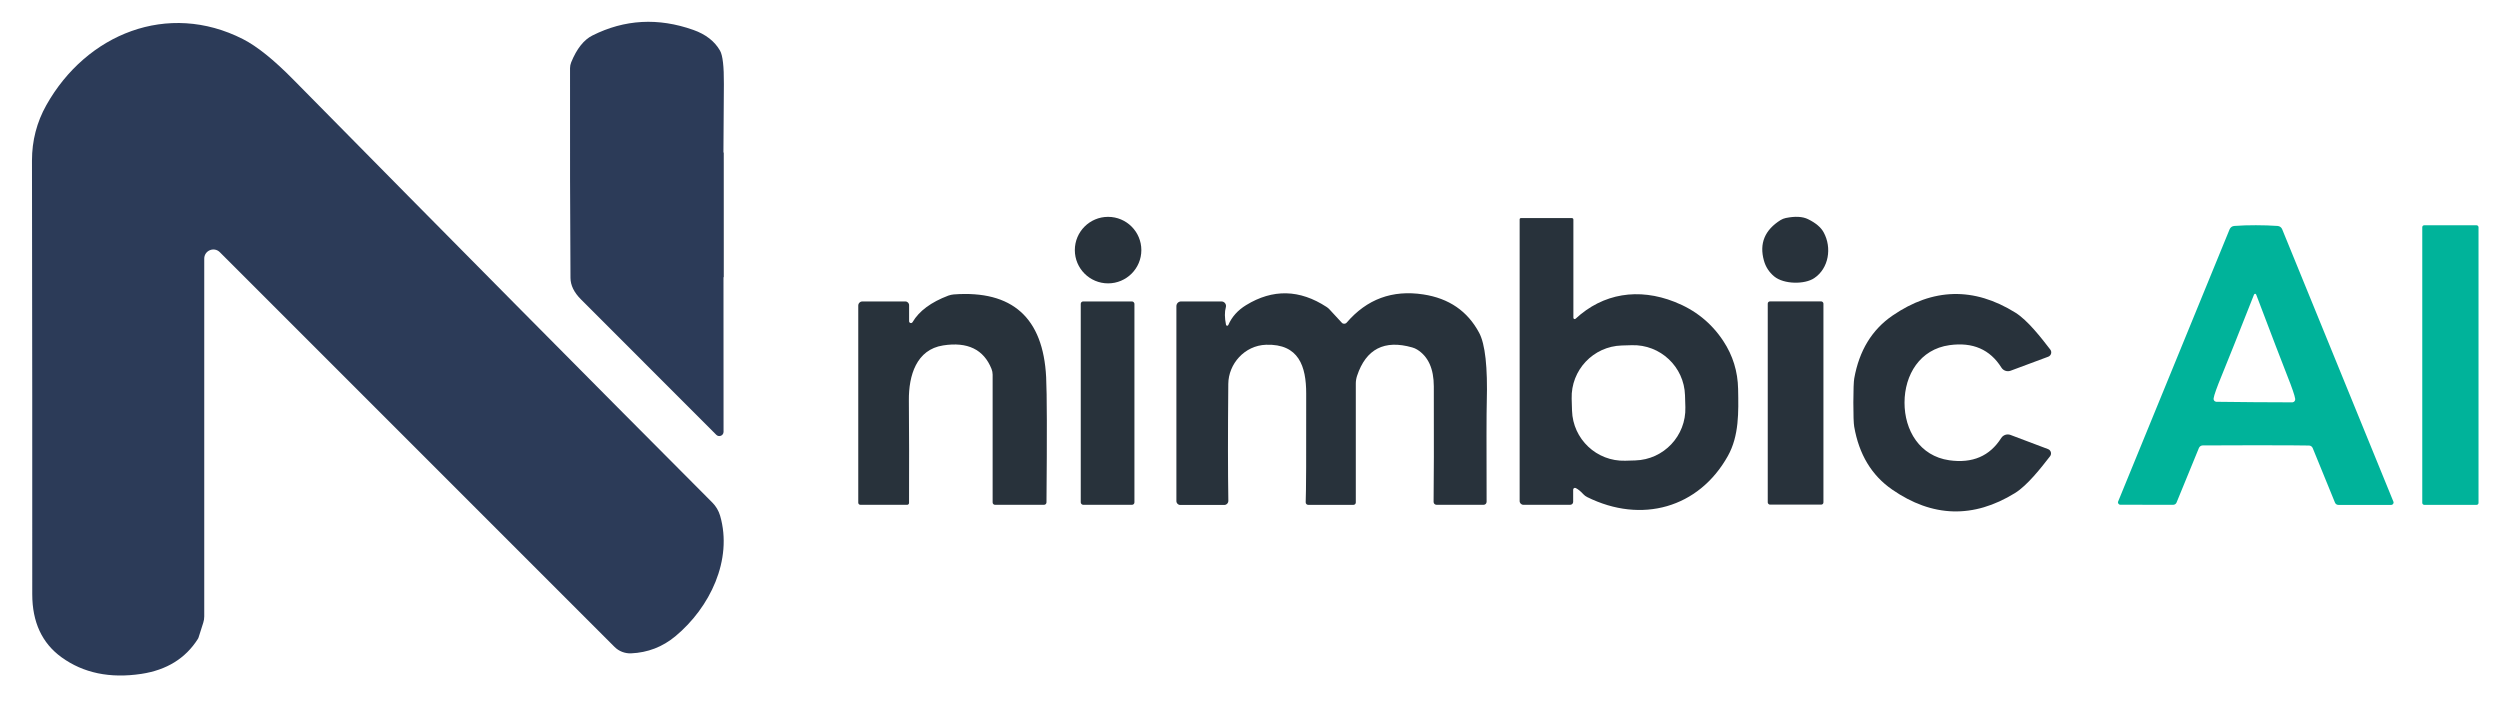 <?xml version="1.0" encoding="UTF-8" standalone="no"?>
<!DOCTYPE svg PUBLIC "-//W3C//DTD SVG 1.1//EN" "http://www.w3.org/Graphics/SVG/1.1/DTD/svg11.dtd">
<svg xmlns="http://www.w3.org/2000/svg" version="1.1" viewBox="0.00 0.00 448.00 127.00">
<path stroke="#2a374a" stroke-width="0.10" fill="none" stroke-linecap="butt" vector-effect="non-scaling-stroke" d="
  M 129.64 27.33
  L 129.65 49.67"
/>
<g fill="#2c3b58">
<path d="
  M 39.39 45.19
  C 38.36 44.16 36.60 44.89 36.60 46.35
  L 36.60 110.47
  C 36.60 110.85 36.54 111.24 36.42 111.60
  L 35.61 114.15
  C 35.58 114.28 35.52 114.40 35.45 114.51
  Q 32.13 119.73 25.33 120.76
  Q 16.89 122.03 11.02 117.78
  Q 5.78 113.98 5.78 106.48
  Q 5.80 74.20 5.73 28.77
  Q 5.73 23.42 8.31 18.83
  C 15.48 6.08 30.07 0.15 43.54 7.01
  Q 47.31 8.93 52.56 14.26
  Q 94.92 57.23 127.67 90.08
  C 128.31 90.73 128.78 91.53 129.04 92.40
  C 131.35 100.34 127.20 108.89 121.04 114.01
  Q 117.57 116.89 113.08 117.08
  C 111.98 117.12 110.91 116.71 110.13 115.93
  L 39.39 45.19
  Z"
/>
<path d="
  M 129.64 27.33
  L 129.65 49.67
  L 129.66 77.38
  C 129.66 78.06 128.84 78.40 128.36 77.92
  Q 114.19 63.77 104.10 53.64
  Q 102.24 51.78 102.23 49.79
  Q 102.12 33.30 102.15 12.22
  C 102.15 11.86 102.22 11.50 102.36 11.16
  Q 103.85 7.52 106.16 6.36
  Q 114.81 2.02 124.24 5.36
  Q 127.58 6.54 129.03 9.08
  Q 129.75 10.33 129.72 15.06
  Q 129.69 21.22 129.64 27.33
  Z"
/>
</g>
<g fill="#00b39a">
<path d="
  M 404.26 40.36
  Q 406.28 40.36 408.16 40.49
  C 408.52 40.52 408.84 40.75 408.97 41.09
  L 428.90 89.90
  C 429.01 90.18 428.80 90.48 428.50 90.48
  L 419.04 90.48
  C 418.77 90.48 418.53 90.32 418.43 90.07
  L 414.44 80.30
  C 414.33 80.03 414.07 79.84 413.77 79.84
  Q 412.57 79.80 404.24 79.79
  Q 395.91 79.79 394.71 79.82
  C 394.41 79.83 394.15 80.02 394.04 80.29
  L 390.04 90.05
  C 389.94 90.30 389.70 90.46 389.43 90.46
  L 379.97 90.45
  C 379.67 90.45 379.46 90.15 379.57 89.87
  L 399.55 41.08
  C 399.69 40.75 400.00 40.52 400.37 40.49
  Q 402.24 40.35 404.26 40.36
  Z
  M 403.98 72.07
  Q 410.66 72.12 410.82 72.10
  C 411.13 72.06 411.35 71.78 411.30 71.48
  Q 411.17 70.57 409.87 67.31
  Q 408.46 63.74 404.33 52.84
  Q 404.26 52.64 404.12 52.64
  Q 403.98 52.64 403.90 52.84
  Q 399.62 63.68 398.16 67.23
  Q 396.82 70.47 396.68 71.38
  C 396.62 71.68 396.83 71.96 397.14 72.00
  Q 397.30 72.02 403.98 72.07
  Z"
/>
<rect x="434.07" y="40.37" width="10.08" height="50.10" rx="0.34"/>
</g>
<g fill="#28323b">
<path d="
  M 129.64 27.33
  L 129.65 49.67
  L 129.64 27.33
  Z"
/>
<circle cx="198.57" cy="44.82" r="5.96"/>
<path d="
  M 326.80 41.64
  C 328.31 44.39 327.72 48.10 325.11 49.84
  C 323.41 50.99 319.67 50.97 317.93 49.53
  Q 316.56 48.39 316.09 46.68
  Q 314.82 42.10 319.09 39.43
  C 319.37 39.26 319.68 39.14 320.00 39.07
  Q 322.54 38.55 324.01 39.28
  Q 326.07 40.29 326.80 41.64
  Z"
/>
<path d="
  M 281.95 56.95
  C 281.95 57.15 282.19 57.26 282.34 57.12
  C 287.28 52.54 293.64 51.55 300.08 54.09
  Q 305.62 56.26 308.81 61.10
  Q 311.38 64.99 311.47 69.71
  C 311.55 73.83 311.66 78.08 309.64 81.70
  C 304.43 91.04 294.15 93.90 284.43 89.08
  C 284.17 88.95 283.93 88.78 283.73 88.56
  Q 283.03 87.79 282.38 87.46
  C 282.16 87.35 281.91 87.51 281.91 87.75
  L 281.91 89.94
  C 281.91 90.23 281.67 90.46 281.38 90.46
  L 272.99 90.46
  C 272.62 90.46 272.32 90.16 272.32 89.79
  L 272.32 39.31
  C 272.32 39.18 272.42 39.08 272.55 39.08
  L 281.69 39.08
  C 281.83 39.08 281.95 39.20 281.95 39.34
  L 281.95 56.95
  Z
  M 301.954 70.839
  C 301.80 65.73 297.54 61.71 292.423 61.858
  L 290.624 61.911
  C 285.51 62.06 281.49 66.33 281.643 71.442
  L 281.706 73.581
  C 281.86 78.69 286.12 82.71 291.237 82.562
  L 293.036 82.509
  C 298.15 82.36 302.17 78.09 302.017 72.978
  L 301.954 70.839
  Z"
/>
<path d="
  M 153.80 54.76
  C 153.80 54.35 154.13 54.02 154.54 54.02
  L 162.24 54.02
  C 162.61 54.02 162.91 54.32 162.91 54.69
  L 162.91 57.56
  C 162.91 57.90 163.36 58.02 163.53 57.73
  Q 165.29 54.73 169.95 52.97
  C 170.26 52.86 170.59 52.79 170.92 52.76
  Q 186.66 51.60 187.47 67.59
  Q 187.69 71.98 187.53 90.03
  C 187.52 90.27 187.33 90.46 187.09 90.46
  L 178.30 90.46
  C 178.07 90.46 177.88 90.27 177.88 90.04
  L 177.88 67.14
  C 177.88 66.79 177.81 66.44 177.68 66.11
  Q 175.58 60.87 169.00 61.90
  C 164.22 62.65 162.83 67.27 162.87 71.75
  Q 162.94 79.99 162.90 90.13
  C 162.90 90.31 162.75 90.46 162.57 90.46
  L 154.17 90.46
  C 153.97 90.46 153.80 90.29 153.80 90.09
  L 153.80 54.76
  Z"
/>
<path d="
  M 219.70 58.20
  C 219.74 58.41 220.03 58.44 220.11 58.25
  Q 221.06 56.05 223.30 54.68
  Q 230.48 50.28 237.73 55.01
  C 237.92 55.13 238.08 55.27 238.23 55.43
  L 240.45 57.83
  C 240.68 58.09 241.09 58.08 241.32 57.82
  Q 246.75 51.49 255.05 52.76
  Q 261.95 53.81 265.06 59.63
  Q 266.69 62.67 266.43 72.06
  Q 266.35 74.78 266.40 89.92
  C 266.40 90.22 266.16 90.46 265.87 90.46
  L 257.42 90.46
  C 257.13 90.46 256.89 90.22 256.90 89.93
  Q 256.98 84.18 256.94 69.24
  Q 256.93 64.49 253.95 62.64
  C 253.68 62.47 253.38 62.35 253.07 62.26
  Q 245.59 60.13 243.19 67.34
  C 243.04 67.79 242.96 68.26 242.96 68.74
  L 242.96 90.05
  C 242.96 90.28 242.77 90.47 242.54 90.47
  L 234.43 90.47
  C 234.17 90.47 233.97 90.26 233.98 90.00
  Q 234.10 87.19 234.07 70.51
  C 234.07 65.66 232.76 61.59 226.88 61.78
  C 223.01 61.91 220.14 65.22 220.11 68.80
  Q 219.99 82.01 220.12 89.73
  C 220.13 90.15 219.79 90.49 219.38 90.49
  L 211.50 90.49
  C 211.12 90.49 210.81 90.18 210.81 89.79
  L 210.81 54.86
  C 210.81 54.40 211.18 54.02 211.64 54.02
  L 218.89 54.02
  C 219.43 54.02 219.82 54.54 219.67 55.06
  Q 219.32 56.30 219.70 58.20
  Z"
/>
<path d="
  M 341.29 72.14
  C 341.28 77.12 344.01 81.72 349.31 82.48
  Q 355.54 83.36 358.62 78.49
  C 358.98 77.94 359.67 77.71 360.28 77.94
  L 367.01 80.48
  C 367.53 80.68 367.71 81.32 367.37 81.76
  C 365.75 83.85 363.30 86.99 361.08 88.36
  Q 349.91 95.24 339.06 87.72
  Q 333.56 83.91 332.27 76.44
  Q 332.12 75.57 332.12 72.12
  Q 332.13 68.68 332.28 67.81
  Q 333.61 60.35 339.13 56.56
  Q 350.01 49.09 361.15 56.02
  C 363.36 57.39 365.80 60.55 367.41 62.64
  C 367.75 63.08 367.57 63.72 367.05 63.92
  L 360.31 66.43
  C 359.69 66.66 359.00 66.43 358.65 65.87
  Q 355.59 60.99 349.36 61.85
  C 344.05 62.58 341.30 67.16 341.29 72.14
  Z"
/>
<rect x="193.67" y="54.02" width="9.62" height="36.44" rx="0.43"/>
<rect x="316.78" y="54.01" width="9.98" height="36.42" rx="0.40"/>
</g>
</svg>
